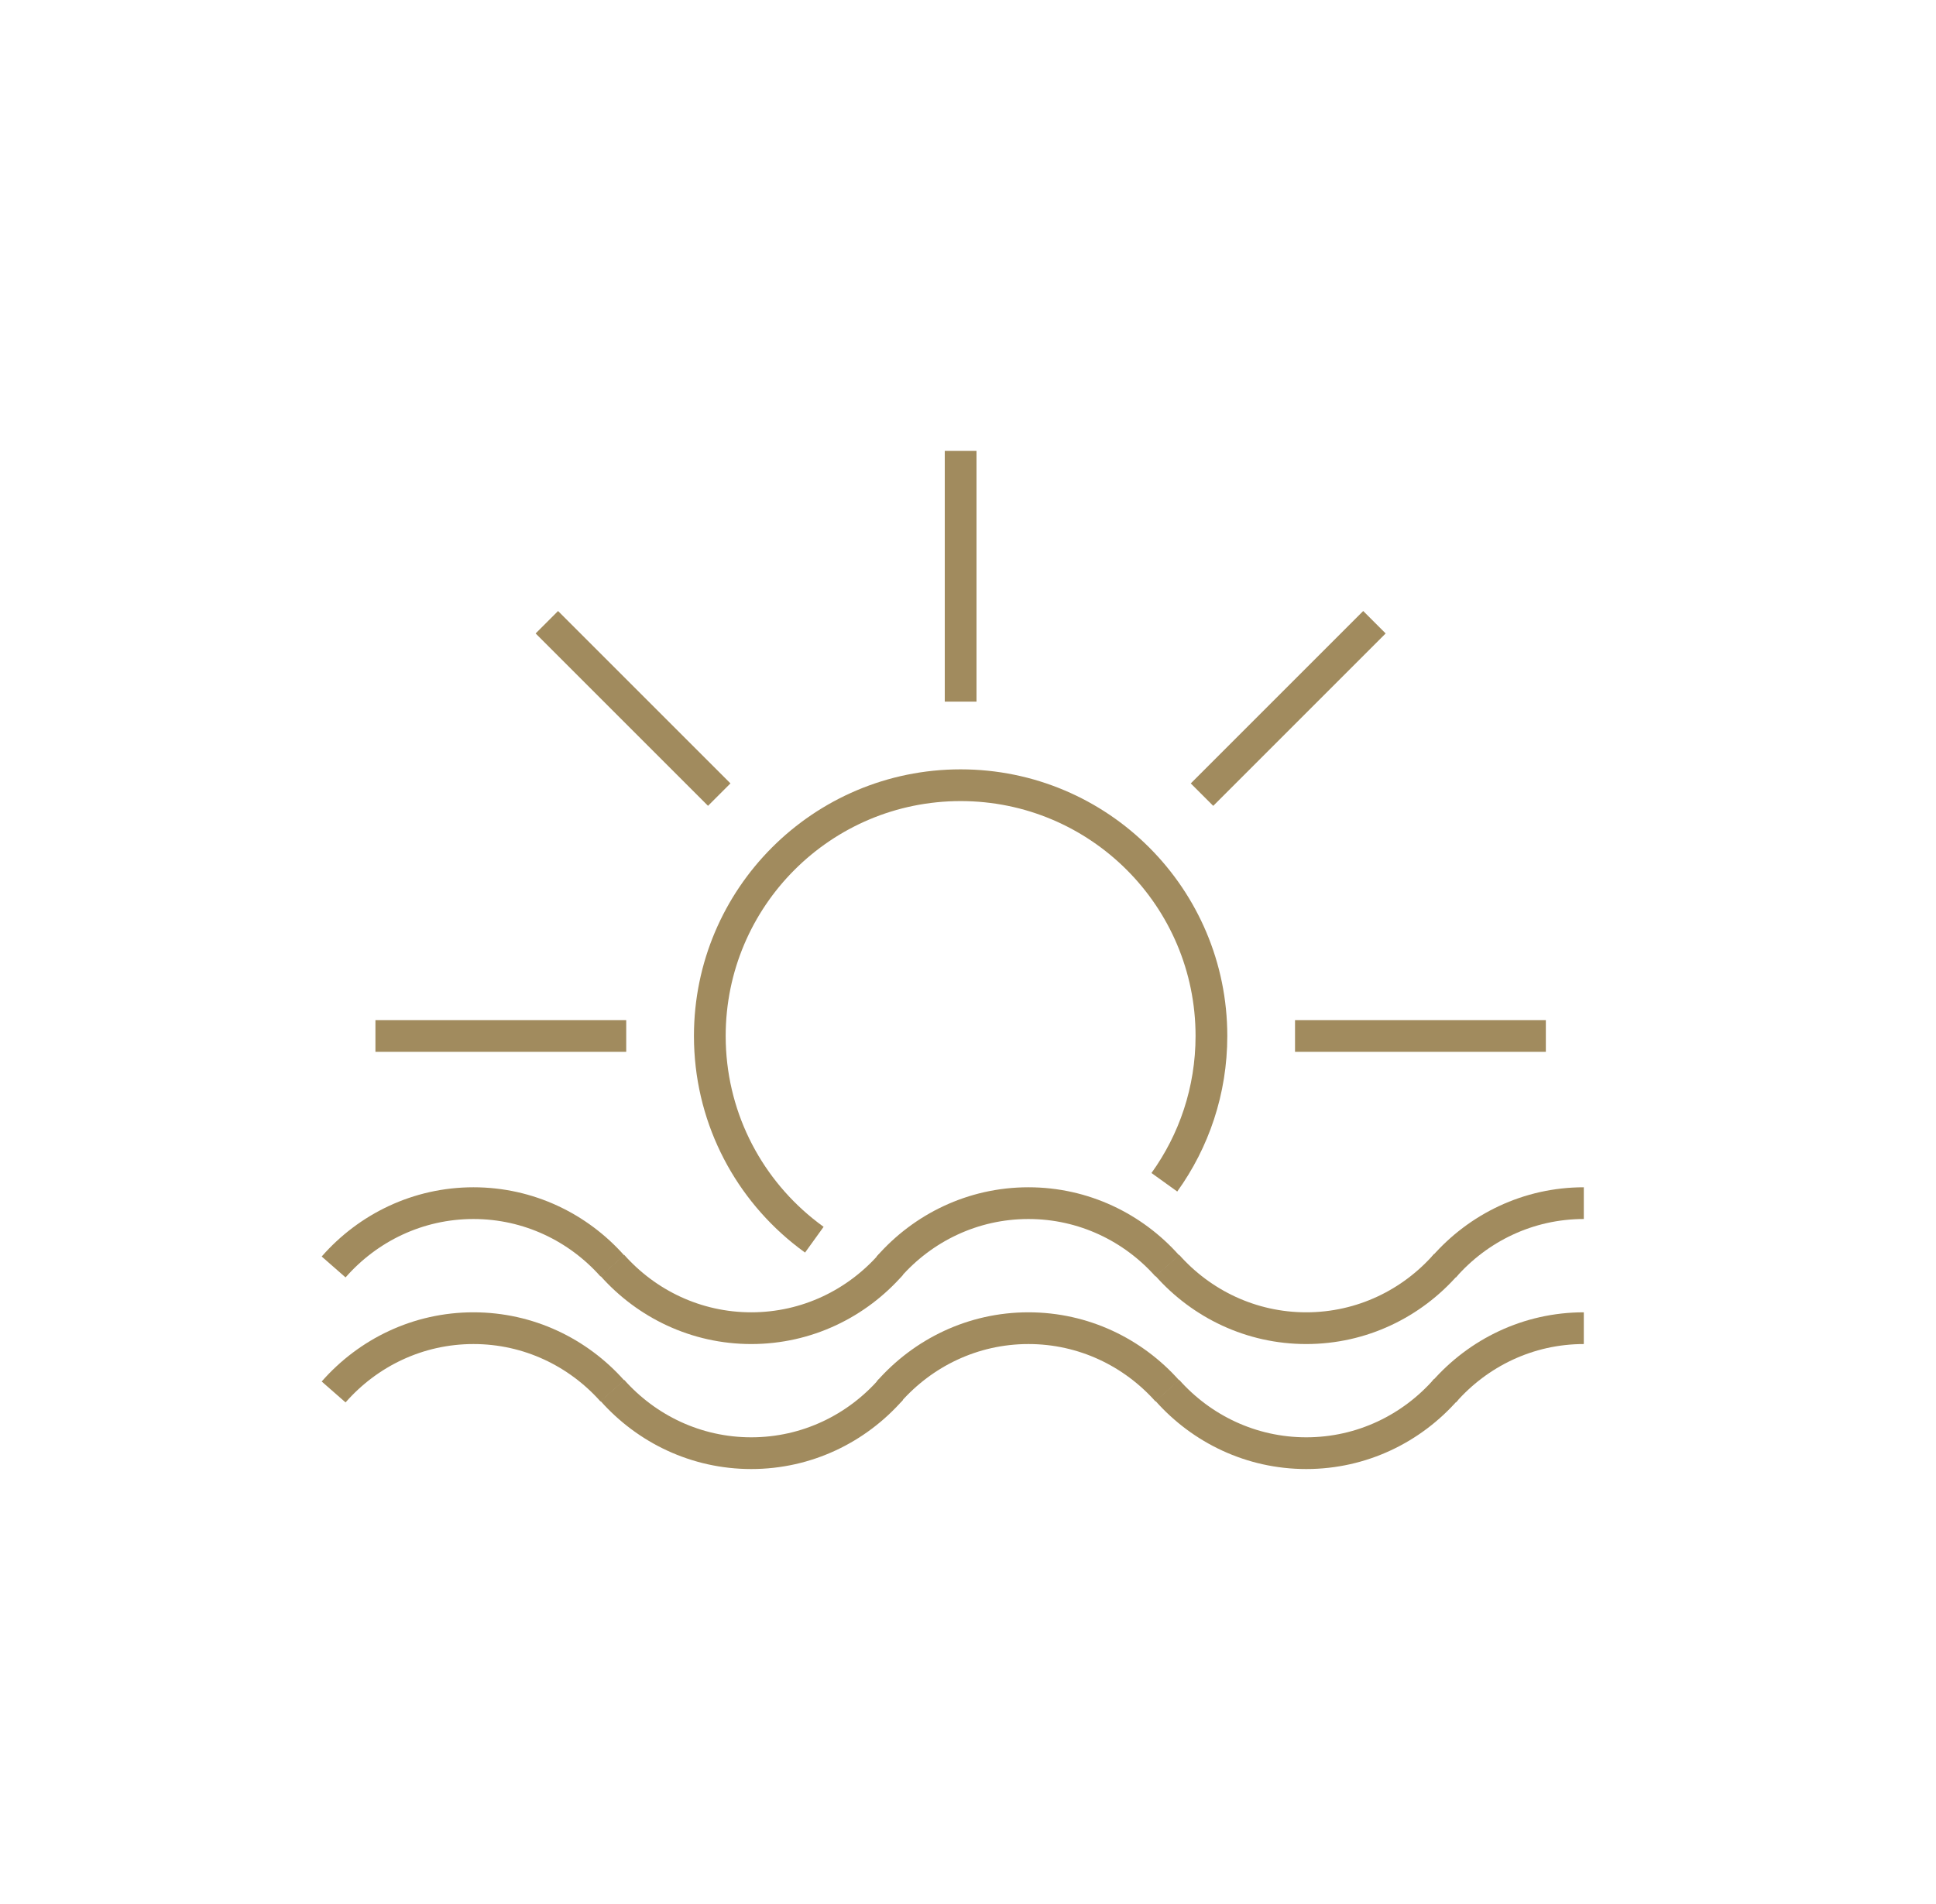 <?xml version="1.0" encoding="UTF-8"?>
<svg xmlns="http://www.w3.org/2000/svg" width="61" height="60" viewBox="0 0 61 60" fill="none">
  <path d="M10.512 39.925C11.593 38.691 13.166 37.914 14.918 37.914C16.654 37.914 18.214 38.677 19.294 39.892" stroke="#A18B5E"></path>
  <path d="M27.998 39.925C29.079 38.691 30.652 37.914 32.404 37.914C34.14 37.914 35.701 38.677 36.781 39.892" stroke="#A18B5E"></path>
  <path d="M49.903 37.914C48.151 37.914 46.578 38.691 45.497 39.925" stroke="#A18B5E"></path>
  <path d="M28.077 39.843C26.996 41.077 25.422 41.854 23.671 41.854C21.935 41.854 20.374 41.091 19.294 39.876" stroke="#A18B5E"></path>
  <path d="M45.563 39.843C44.483 41.077 42.909 41.854 41.157 41.854C39.422 41.854 37.861 41.091 36.781 39.876" stroke="#A18B5E"></path>
  <path d="M10.512 43.864C11.593 42.631 13.166 41.854 14.918 41.854C16.654 41.854 18.214 42.617 19.294 43.831" stroke="#A18B5E"></path>
  <path d="M27.998 43.864C29.08 42.631 30.653 41.854 32.404 41.854C34.14 41.854 35.701 42.617 36.781 43.831" stroke="#A18B5E"></path>
  <path d="M49.903 41.854C48.151 41.854 46.578 42.631 45.497 43.864" stroke="#A18B5E"></path>
  <path d="M28.077 43.782C26.996 45.016 25.423 45.793 23.671 45.793C21.935 45.793 20.375 45.03 19.294 43.815" stroke="#A18B5E"></path>
  <path d="M45.564 43.782C44.483 45.016 42.91 45.793 41.158 45.793C39.422 45.793 37.861 45.03 36.781 43.815" stroke="#A18B5E"></path>
  <path d="M36.687 37.256C37.62 35.959 38.17 34.367 38.17 32.646C38.17 28.282 34.632 24.744 30.268 24.744C25.903 24.744 22.365 28.282 22.365 32.646C22.365 35.119 23.501 37.327 25.28 38.776C25.403 38.876 25.529 38.973 25.658 39.066" stroke="#A18B5E"></path>
  <path d="M11.829 32.646L19.731 32.646" stroke="#A18B5E"></path>
  <path d="M40.804 32.646L48.707 32.646" stroke="#A18B5E"></path>
  <path d="M30.268 14.207V22.11" stroke="#A18B5E"></path>
  <path d="M37.873 25.041L43.306 19.608" stroke="#A18B5E"></path>
  <path d="M17.23 19.608L22.662 25.04" stroke="#A18B5E"></path>
</svg>
